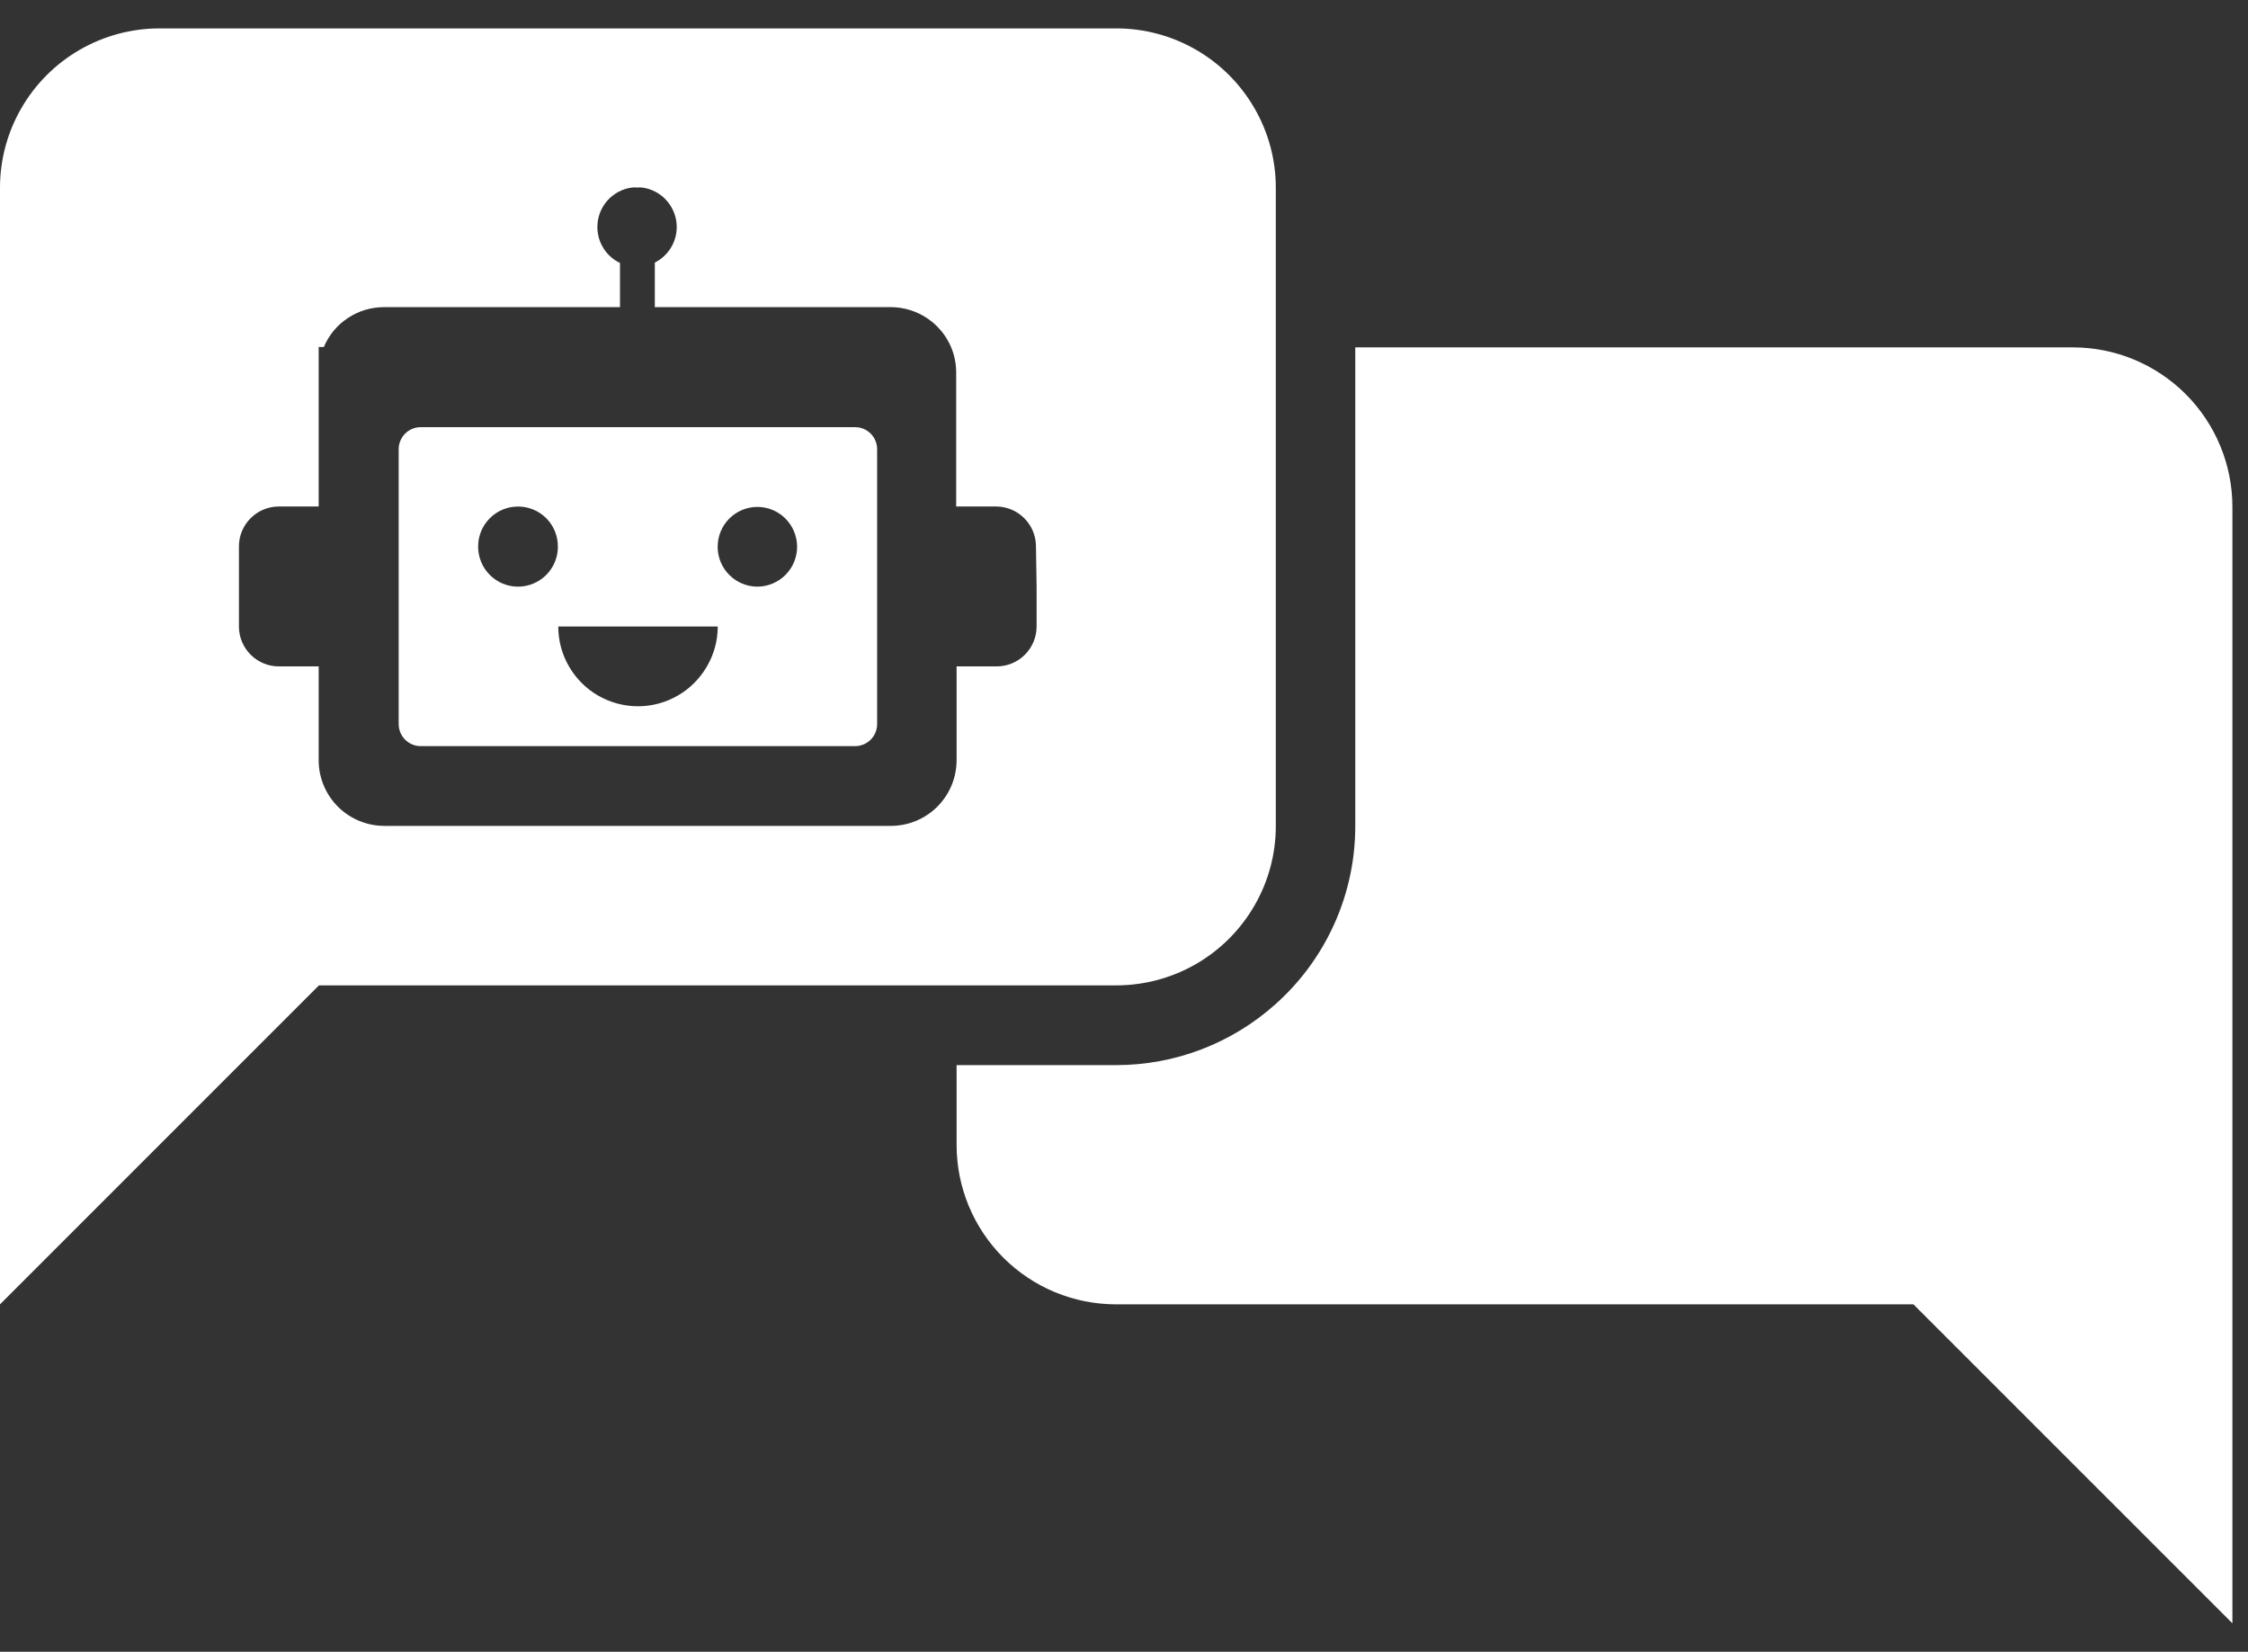 <svg width="49" height="36" viewBox="0 0 49 36" fill="none" xmlns="http://www.w3.org/2000/svg">
<rect x="0" y="0" width="49" height="36" fill="#333333" stroke="none"/>
<path d="M18.638 9.31H9.171C9.043 9.31 8.921 9.36 8.831 9.45C8.741 9.54 8.69 9.663 8.69 9.79V15.781C8.69 15.909 8.741 16.031 8.831 16.121C8.921 16.211 9.043 16.262 9.171 16.262H18.638C18.766 16.262 18.888 16.211 18.978 16.121C19.068 16.031 19.119 15.909 19.119 15.781V9.79C19.119 9.727 19.106 9.665 19.082 9.606C19.058 9.548 19.023 9.495 18.978 9.45C18.933 9.406 18.881 9.37 18.822 9.346C18.764 9.322 18.701 9.31 18.638 9.31ZM11.297 12.786C11.182 12.787 11.068 12.764 10.961 12.721C10.854 12.677 10.758 12.612 10.676 12.53C10.595 12.449 10.53 12.352 10.487 12.245C10.443 12.138 10.421 12.024 10.422 11.909C10.422 11.678 10.514 11.457 10.677 11.294C10.84 11.131 11.061 11.04 11.291 11.04C11.522 11.04 11.743 11.131 11.906 11.294C12.069 11.457 12.16 11.678 12.16 11.909C12.162 12.023 12.14 12.136 12.097 12.242C12.054 12.348 11.991 12.445 11.911 12.526C11.831 12.608 11.735 12.672 11.63 12.717C11.525 12.762 11.412 12.785 11.297 12.786ZM15.409 14.524C15.334 14.655 15.241 14.776 15.133 14.884C14.973 15.045 14.781 15.173 14.571 15.26C14.36 15.348 14.135 15.393 13.907 15.393C13.601 15.393 13.302 15.313 13.037 15.16C12.773 15.008 12.554 14.788 12.402 14.524C12.248 14.26 12.168 13.96 12.169 13.655H15.645C15.645 13.96 15.564 14.26 15.409 14.524ZM16.512 12.786C16.281 12.786 16.06 12.694 15.897 12.531C15.734 12.368 15.643 12.147 15.643 11.917C15.643 11.686 15.734 11.465 15.897 11.302C16.06 11.139 16.281 11.048 16.512 11.048C16.74 11.049 16.958 11.14 17.119 11.301C17.281 11.463 17.372 11.681 17.375 11.909C17.376 12.023 17.354 12.136 17.311 12.242C17.269 12.348 17.205 12.445 17.125 12.526C17.045 12.608 16.95 12.672 16.844 12.717C16.739 12.762 16.626 12.785 16.512 12.786Z" fill="white"/>
<path d="M45.184 7.571H29.541V18C29.542 18.733 29.388 19.459 29.088 20.128C28.788 20.798 28.351 21.397 27.803 21.885C26.848 22.742 25.61 23.215 24.327 23.214H20.851V24.952C20.851 25.874 21.217 26.758 21.869 27.41C22.521 28.062 23.405 28.428 24.327 28.428H41.707L48.66 35.38V11.047C48.66 10.126 48.293 9.241 47.641 8.589C46.989 7.938 46.105 7.571 45.184 7.571Z" fill="white"/>
<path d="M27.343 19.738C27.649 19.21 27.81 18.61 27.809 18V4.095C27.81 3.485 27.649 2.885 27.343 2.357C27.038 1.829 26.599 1.39 26.071 1.085C25.542 0.78 24.943 0.619 24.333 0.619H3.476C2.866 0.619 2.267 0.78 1.738 1.085C1.21 1.39 0.771 1.829 0.466 2.357C0.16 2.885 -0.001 3.485 4.74389e-06 4.095V28.428L5.214 23.214L6.952 21.476H24.333C24.943 21.476 25.542 21.315 26.071 21.01C26.599 20.705 27.038 20.266 27.343 19.738ZM22.595 12.786V13.655C22.595 13.885 22.503 14.106 22.34 14.269C22.177 14.432 21.956 14.524 21.726 14.524H20.851V16.568C20.851 16.948 20.7 17.312 20.431 17.581C20.163 17.849 19.799 18 19.419 18H8.377C7.998 18 7.634 17.849 7.365 17.581C7.097 17.312 6.946 16.948 6.946 16.568V14.524H6.077C5.847 14.524 5.626 14.432 5.463 14.269C5.3 14.106 5.208 13.885 5.208 13.655V11.908C5.208 11.678 5.3 11.457 5.463 11.294C5.626 11.131 5.847 11.039 6.077 11.039H6.946V7.563H7.059C7.167 7.305 7.349 7.085 7.583 6.931C7.816 6.776 8.089 6.694 8.369 6.694H13.514V5.731C13.366 5.661 13.241 5.55 13.154 5.411C13.067 5.272 13.021 5.112 13.021 4.948C13.021 4.737 13.097 4.534 13.236 4.375C13.375 4.217 13.567 4.114 13.776 4.087C13.814 4.084 13.852 4.084 13.89 4.087C13.925 4.084 13.96 4.084 13.995 4.087C14.204 4.114 14.396 4.217 14.535 4.375C14.674 4.534 14.751 4.737 14.751 4.948C14.751 5.109 14.706 5.266 14.622 5.403C14.537 5.54 14.416 5.651 14.273 5.723V6.694H19.419C19.699 6.695 19.972 6.778 20.205 6.933C20.438 7.087 20.62 7.306 20.73 7.563C20.804 7.739 20.842 7.927 20.842 8.117V11.039H21.712C21.942 11.039 22.163 11.131 22.326 11.294C22.489 11.457 22.581 11.678 22.581 11.908L22.595 12.786Z" fill="white"/>
</svg>
